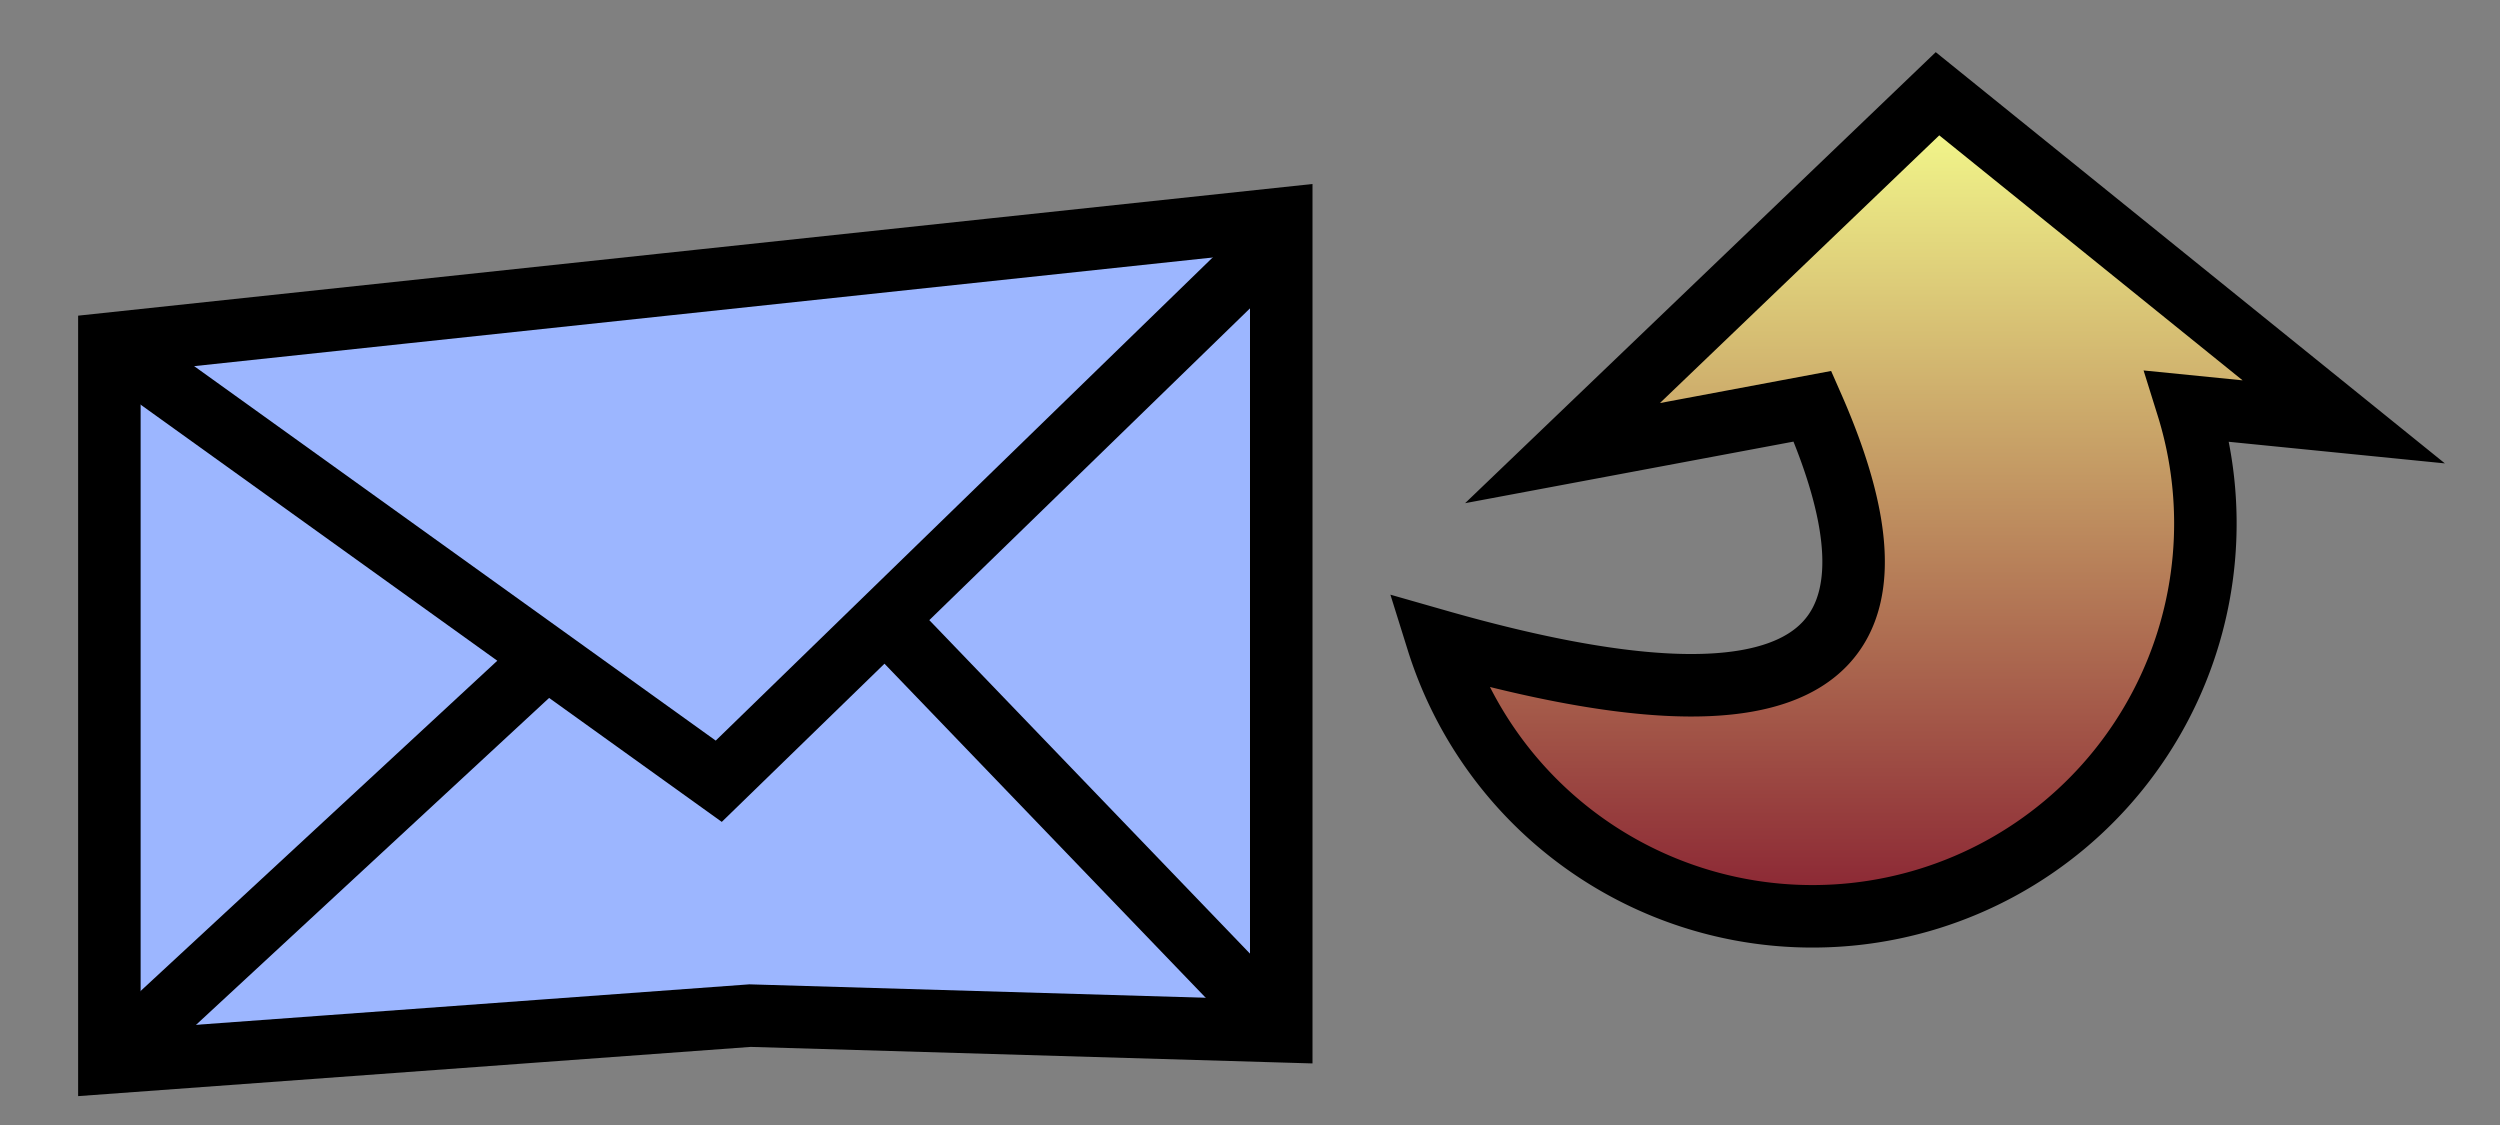 <svg xmlns="http://www.w3.org/2000/svg" width="80" height="36"><rect width="100%" height="100%" fill="#808080" stroke="none"/><linearGradient id="warm" x2="0" y2="0" y1="1"><stop stop-color="#892232" offset="0"/><stop stop-color="#f6ff8e" offset="1"/></linearGradient><path d="M3.5 11 41 7 41 33 24 32.5 3.5 34Z" fill="#9cb6ff" stroke="#000" stroke-width="2"/><path fill="none" d="M3.5 11 23 25 41 7.5M3.5 34 17 21.5M28.5 20 41 33" stroke="#000" stroke-width="2"/><path d="M62 3 50 14.5 58 13Q63.5 25.5 46 20.5A1 1 0 0070 13L75 13.5Z" fill="url(#warm)" stroke-width="2" stroke="#000"/></svg>